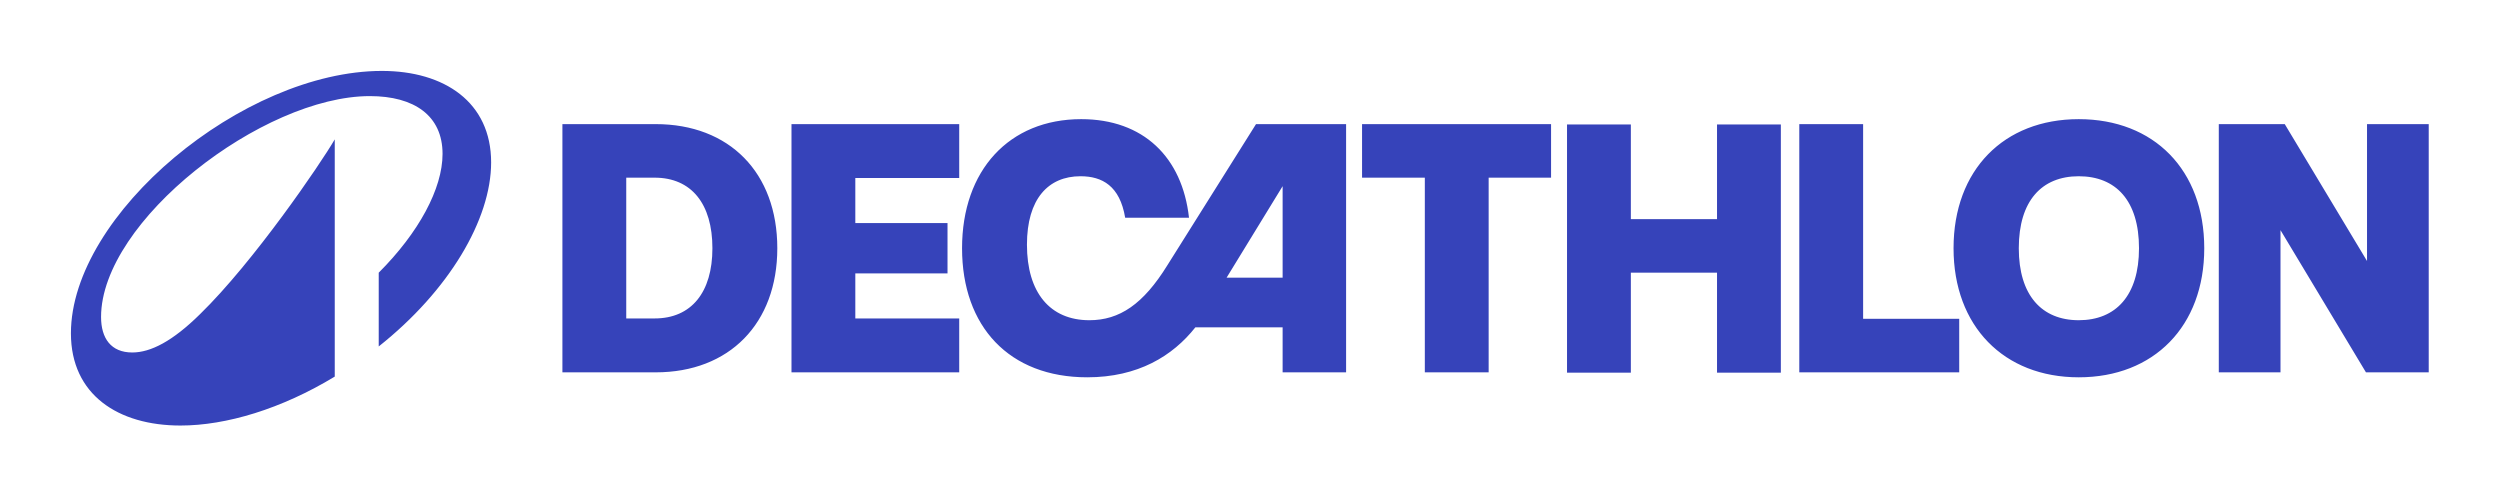 <svg version="1.2" xmlns="http://www.w3.org/2000/svg" viewBox="0 0 705 140" width="705" height="140">
	<title>decathlon-2024-svg</title>
	<style>
		.s0 { fill: #3643ba } 
	</style>
	<path id="Layer" fill-rule="evenodd" class="s0" d="m138.5 45.8c0 16.1-11.9 36.2-31.7 51.9v-20.8c11.3-11.3 18-23.7 18-33.5 0-10.8-8-16.3-20.5-16.3-30.2 0-75.8 35.2-75.8 62.3 0 6 2.8 10 8.8 10 5.2 0 11.4-3.2 19.1-10.8 15.1-14.7 34-42.4 38-49.3v66.9c-15 9.1-30.6 13.8-43.5 13.8-17.6 0-30.9-8.7-30.9-26 0-33.6 48.6-74 87.7-74 17.6 0 30.8 8.8 30.8 25.8zm84.7-10.8h47.3v15.2h-29.3v12.7h26v14.2h-26v12.7h29.3v15.2h-47.3zm131 0h25.4v70h-17.9v-12.7h-24.6c-6.4 8.1-16.2 14.1-30.5 14.1-22 0-35.3-14.3-35.3-36.4 0-22 13.3-36.4 33.6-36.4 17.5 0 28.5 10.7 30.4 27.8h-18c-1.5-9-6.5-11.7-12.6-11.7-9.1 0-15.1 6.4-15.1 19.3 0 13.5 6.5 21.3 17.6 21.3 8.5 0 15.2-4.5 22-15.5zm7.5 17.5l-15.8 25.8h15.8zm-142.5 17.5c0 21.2-13.5 35-34.3 35h-26.3v-70h26.3c20.8 0 34.3 13.7 34.3 35zm-18.3 0c0-12.5-5.9-19.9-16.3-19.9h-8v39.7h8c10.4 0 16.3-7.4 16.3-19.8zm420.7 0c0 22-14.2 36.4-35.4 36.4-21.1 0-35.3-14.4-35.3-36.4 0-22.1 14.2-36.4 35.3-36.4 21.2 0 35.4 14.3 35.4 36.4zm-18.4 0c0-13.4-6.5-20.3-17-20.3-10.4 0-16.9 6.9-16.9 20.3 0 13.3 6.5 20.3 16.9 20.3 10.5 0 17-7 17-20.3zm-219.1-35h53.3v15.1h-17.6v54.9h-18v-54.9h-17.7zm300.8 0v70h-17.7l-24.1-40.1v40.1h-17.4v-70h18.6l23.2 38.6v-38.6zm-159.5 54.9h27.1v15.1h-45.1v-70h18zm-41.2-54.8h18v70h-18v-28.2h-24.3v28.2h-18v-70h18v26.7h24.3z"/>
</svg>